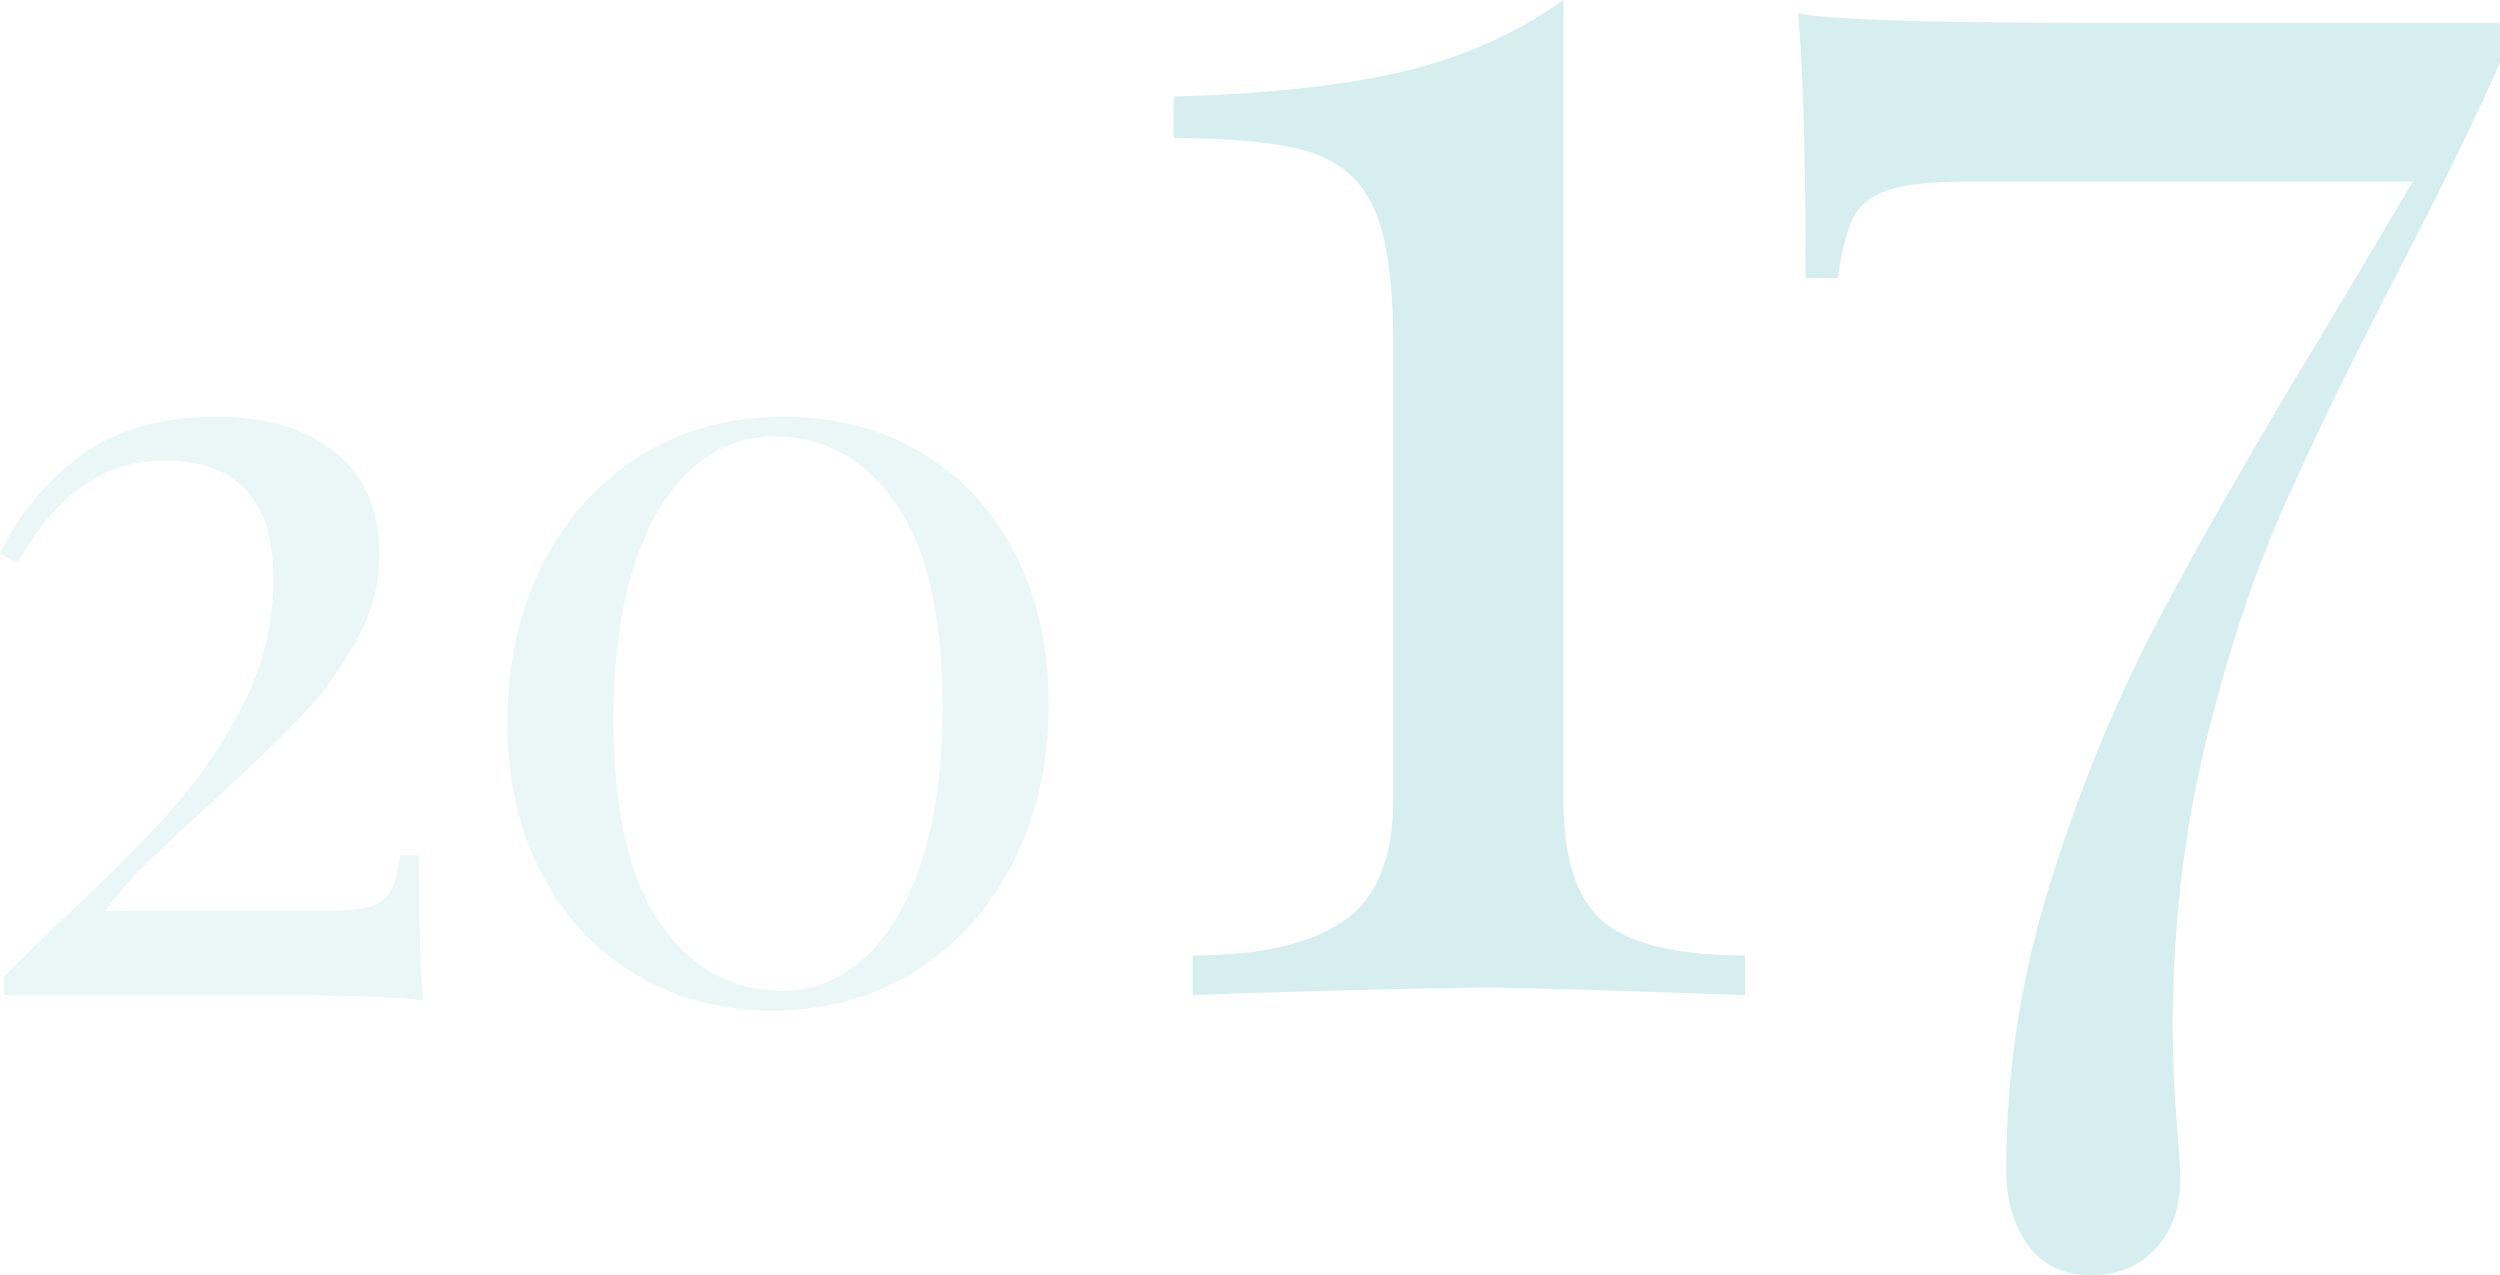 <?xml version="1.0" encoding="utf-8"?>
<!-- Generator: Adobe Illustrator 16.0.0, SVG Export Plug-In . SVG Version: 6.00 Build 0)  -->
<!DOCTYPE svg PUBLIC "-//W3C//DTD SVG 1.1//EN" "http://www.w3.org/Graphics/SVG/1.1/DTD/svg11.dtd">
<svg version="1.1" id="Calque_1" xmlns="http://www.w3.org/2000/svg" xmlns:xlink="http://www.w3.org/1999/xlink" x="0px" y="0px"
	 width="133.207px" height="67.947px" viewBox="0 0 133.207 67.947" enable-background="new 0 0 133.207 67.947"
	 xml:space="preserve">
<g opacity="0.3">
	<path opacity="0.5" fill="#78C7CB" d="M17.888,24.126c1.553,1.282,2.331,3.088,2.331,5.419c0,1.594-0.417,3.137-1.252,4.632
		c-0.836,1.496-1.846,2.865-3.03,4.108c-1.186,1.243-2.749,2.738-4.691,4.486c-1.593,1.477-2.777,2.593-3.554,3.35
		c-0.777,0.758-1.477,1.564-2.098,2.419h11.829c1.048,0,1.835-0.087,2.359-0.263c0.524-0.174,0.883-0.466,1.078-0.873
		c0.194-0.408,0.35-1.021,0.466-1.836h0.99c0,3.574,0.078,6.157,0.233,7.75c-0.855-0.195-3.75-0.292-8.682-0.292H0.233v-0.991
		c0.66-0.699,1.786-1.806,3.379-3.32c2.214-2.059,4.059-3.913,5.536-5.564c1.476-1.65,2.748-3.525,3.816-5.623
		c1.068-2.098,1.602-4.331,1.602-6.701c0-4.195-1.943-6.293-5.827-6.293c-3.186,0-5.789,1.826-7.808,5.478L0,29.487
		c1.009-2.098,2.447-3.836,4.312-5.215s4.253-2.068,7.167-2.068C14.197,22.204,16.333,22.844,17.888,24.126z"/>
	<path opacity="0.5" fill="#78C7CB" d="M49.06,24.097c2.136,1.263,3.807,3.06,5.011,5.39c1.204,2.331,1.806,5.012,1.806,8.041
		c0,3.108-0.622,5.895-1.865,8.361s-2.981,4.409-5.215,5.826c-2.234,1.418-4.788,2.127-7.662,2.127c-2.68,0-5.089-0.631-7.225-1.894
		c-2.137-1.262-3.816-3.06-5.04-5.39s-1.835-5.029-1.835-8.1c0-3.067,0.612-5.836,1.835-8.303c1.224-2.466,2.952-4.408,5.186-5.826
		c2.233-1.418,4.807-2.127,7.72-2.127C44.496,22.204,46.923,22.835,49.06,24.097z M36.795,25.03
		c-1.302,1.186-2.312,2.913-3.03,5.186c-0.719,2.272-1.078,4.963-1.078,8.07c0,4.934,0.835,8.585,2.506,10.953
		c1.669,2.371,3.825,3.555,6.467,3.555c1.67,0,3.156-0.602,4.458-1.807c1.301-1.203,2.311-2.941,3.03-5.215
		c0.718-2.271,1.078-4.961,1.078-8.069c0-4.895-0.836-8.526-2.505-10.896c-1.671-2.369-3.827-3.555-6.468-3.555
		C39.582,23.252,38.096,23.845,36.795,25.03z"/>
	<path fill="#78C7CB" d="M83.305,42.643c0,3.16,0.721,5.328,2.167,6.502c1.444,1.178,3.947,1.765,7.511,1.765v2.117
		c-7.259-0.268-11.896-0.403-13.912-0.403c-1.883,0-6.251,0.102-13.105,0.303l-2.42,0.101V50.91c3.562,0,6.233-0.604,8.015-1.814
		c1.78-1.21,2.672-3.36,2.672-6.452V18.247c0-3.226-0.337-5.595-1.009-7.107s-1.799-2.521-3.377-3.024
		c-1.58-0.504-4.017-0.756-7.309-0.756V5.141c4.905-0.134,8.955-0.57,12.147-1.311C77.876,3.092,80.75,1.814,83.305,0V42.643z"/>
	<path fill="#78C7CB" d="M133.207,3.327c-1.008,2.354-2.757,5.948-5.242,10.787c-2.621,5.041-4.738,9.393-6.352,13.055
		c-1.612,3.664-2.991,7.863-4.133,12.602c-1.144,4.738-1.714,9.764-1.714,15.071c0,1.344,0.066,2.956,0.201,4.839
		c0.135,1.478,0.202,2.521,0.202,3.125c0,1.546-0.438,2.789-1.311,3.73c-0.874,0.94-2.017,1.411-3.428,1.411
		c-1.479,0-2.605-0.538-3.377-1.612c-0.773-1.076-1.159-2.42-1.159-4.033c0-5.176,0.789-10.283,2.369-15.323
		c1.578-5.04,3.493-9.693,5.746-13.962c2.251-4.268,5.191-9.392,8.821-15.374l4.737-7.964h-23.892c-1.815,0-3.176,0.151-4.083,0.454
		c-0.907,0.303-1.529,0.807-1.865,1.512c-0.337,0.706-0.604,1.764-0.807,3.176h-1.714c0-6.654-0.136-11.357-0.403-14.114
		c1.546,0.337,6.553,0.504,15.021,0.504h22.38V3.327z"/>
</g>
</svg>
